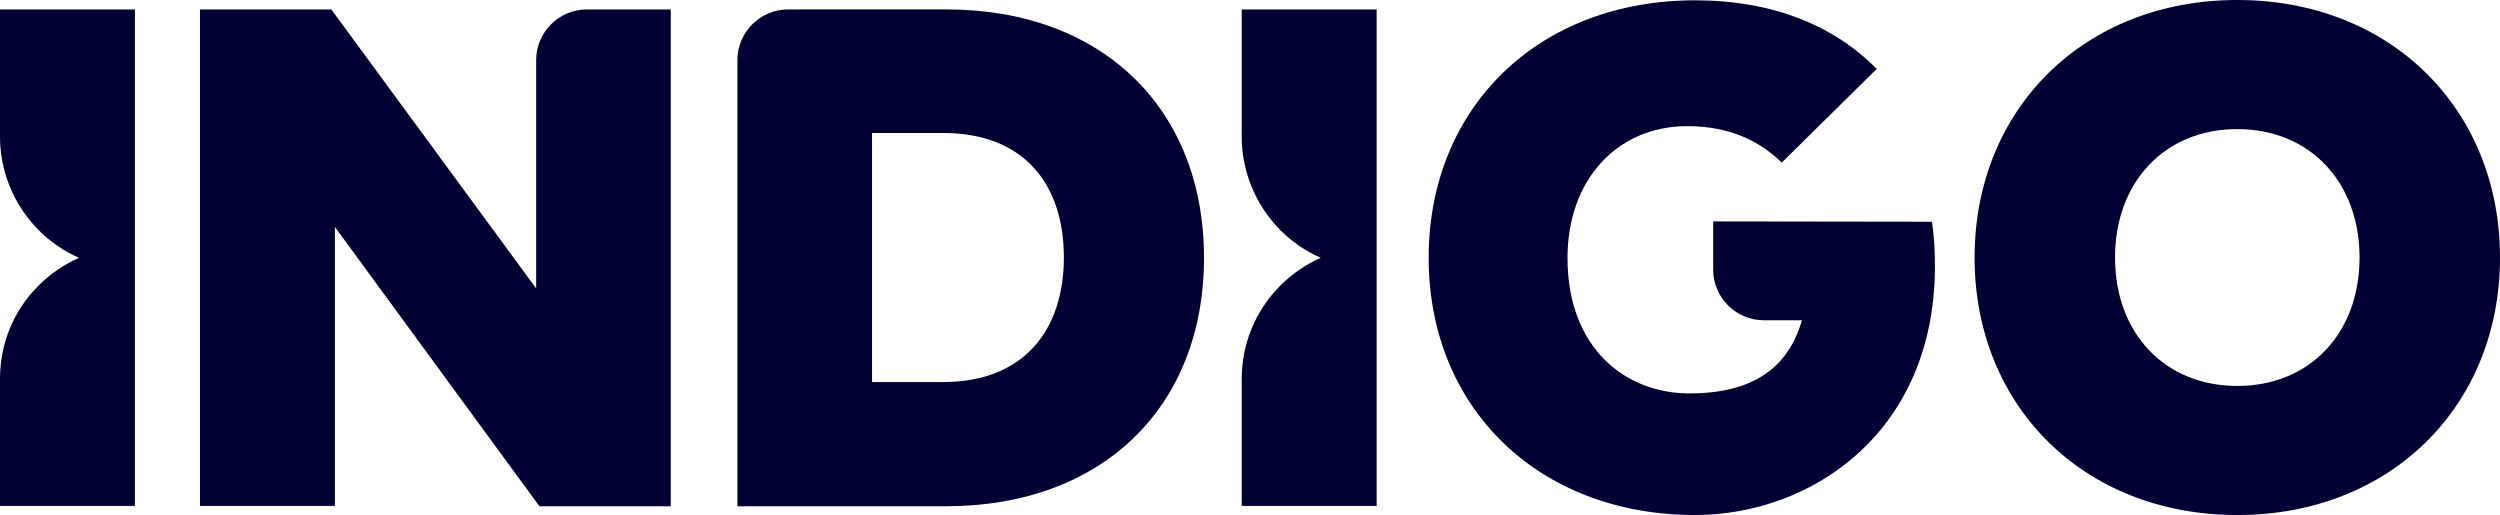 <?xml version="1.0" encoding="utf-8"?>
<!-- Generator: Adobe Illustrator 25.2.3, SVG Export Plug-In . SVG Version: 6.00 Build 0)  -->
<svg version="1.1" id="Layer_1" xmlns="http://www.w3.org/2000/svg" xmlns:xlink="http://www.w3.org/1999/xlink" x="0px" y="0px" viewBox="9.75 344.24 1900.49 391.52" style="enable-background:new 0 0 1920 1080;" xml:space="preserve">
<style type="text/css">
	.st0{fill:#000033;}
</style>
<g>
	<g>
		<path class="st0" d="M519.67,351.41H455.9c-21.26,0-38.56,17.3-38.56,38.56v173.51L261.62,351.41h-99.86v377.43h102.58V516.77
			l155.47,212.32h99.86V351.41L519.67,351.41z"></path>
		<path class="st0" d="M925.03,540.25c0-113.7-77.61-188.84-195.76-188.84H608.89c-21.26,0-38.56,17.3-38.56,38.56v339.12h159.18
			C847.41,728.84,925.03,653.95,925.03,540.25 M726.55,634.67h-53.88V445.33h53.88c62.04,0,91.95,39.3,91.95,94.67
			C818.49,594.62,788.59,634.67,726.55,634.67"></path>
		<path class="st0" d="M1710.53,344.24c-116.66,0-199.71,83.05-199.71,195.76s82.8,195.76,199.71,195.76
			c116.66,0,199.71-83.05,199.71-195.76S1827.2,344.24,1710.53,344.24 M1710.53,637.63c-54.87,0-92.94-39.79-92.94-97.63
			c0-57.59,38.06-97.63,92.94-97.63c54.87,0,92.94,40.04,92.94,97.63C1803.47,597.84,1765.41,637.63,1710.53,637.63"></path>
		<path class="st0" d="M1312.09,512.56v36.58c0,21.26,17.3,38.56,38.56,38.56h28.92c-10.63,36.83-38.06,55.61-85.52,55.61
			c-48.45,0-92.69-34.11-92.69-103.07c0-59.07,37.57-100.1,90.96-100.1c32.13,0,54.87,11.12,71.93,27.68l72.17-71.19
			c-32.13-32.63-78.35-52.15-138.17-52.15c-118.64,0-202.43,81.07-202.43,195.76c0,114.44,83.79,195.51,202.43,195.51
			c88.73,0,182.41-63.03,182.41-189.09c0-10.88-0.49-22.25-2.22-33.86L1312.09,512.56L1312.09,512.56z"></path>
		<path class="st0" d="M9.75,632.19c0,0.49,0,39.05,0,96.64h102.58V351.41H9.75c0,57.59,0,96.15,0,96.64
			c0,25.71,9.89,51.41,29.41,71.19c9.15,9.15,19.53,16.07,30.65,21.01c-11.12,4.94-21.5,11.86-30.65,21.01
			C19.39,580.78,9.75,606.49,9.75,632.19"></path>
		<path class="st0" d="M953.7,632.19c0,0.49,0,39.05,0,96.64h102.58V351.41H953.7c0,57.59,0,96.15,0,96.64
			c0,25.71,9.89,51.41,29.41,71.19c9.15,9.15,19.53,16.07,30.65,21.01c-11.12,4.94-21.5,11.86-30.65,21.01
			C963.58,580.78,953.7,606.49,953.7,632.19"></path>
	</g>
</g>
</svg>
